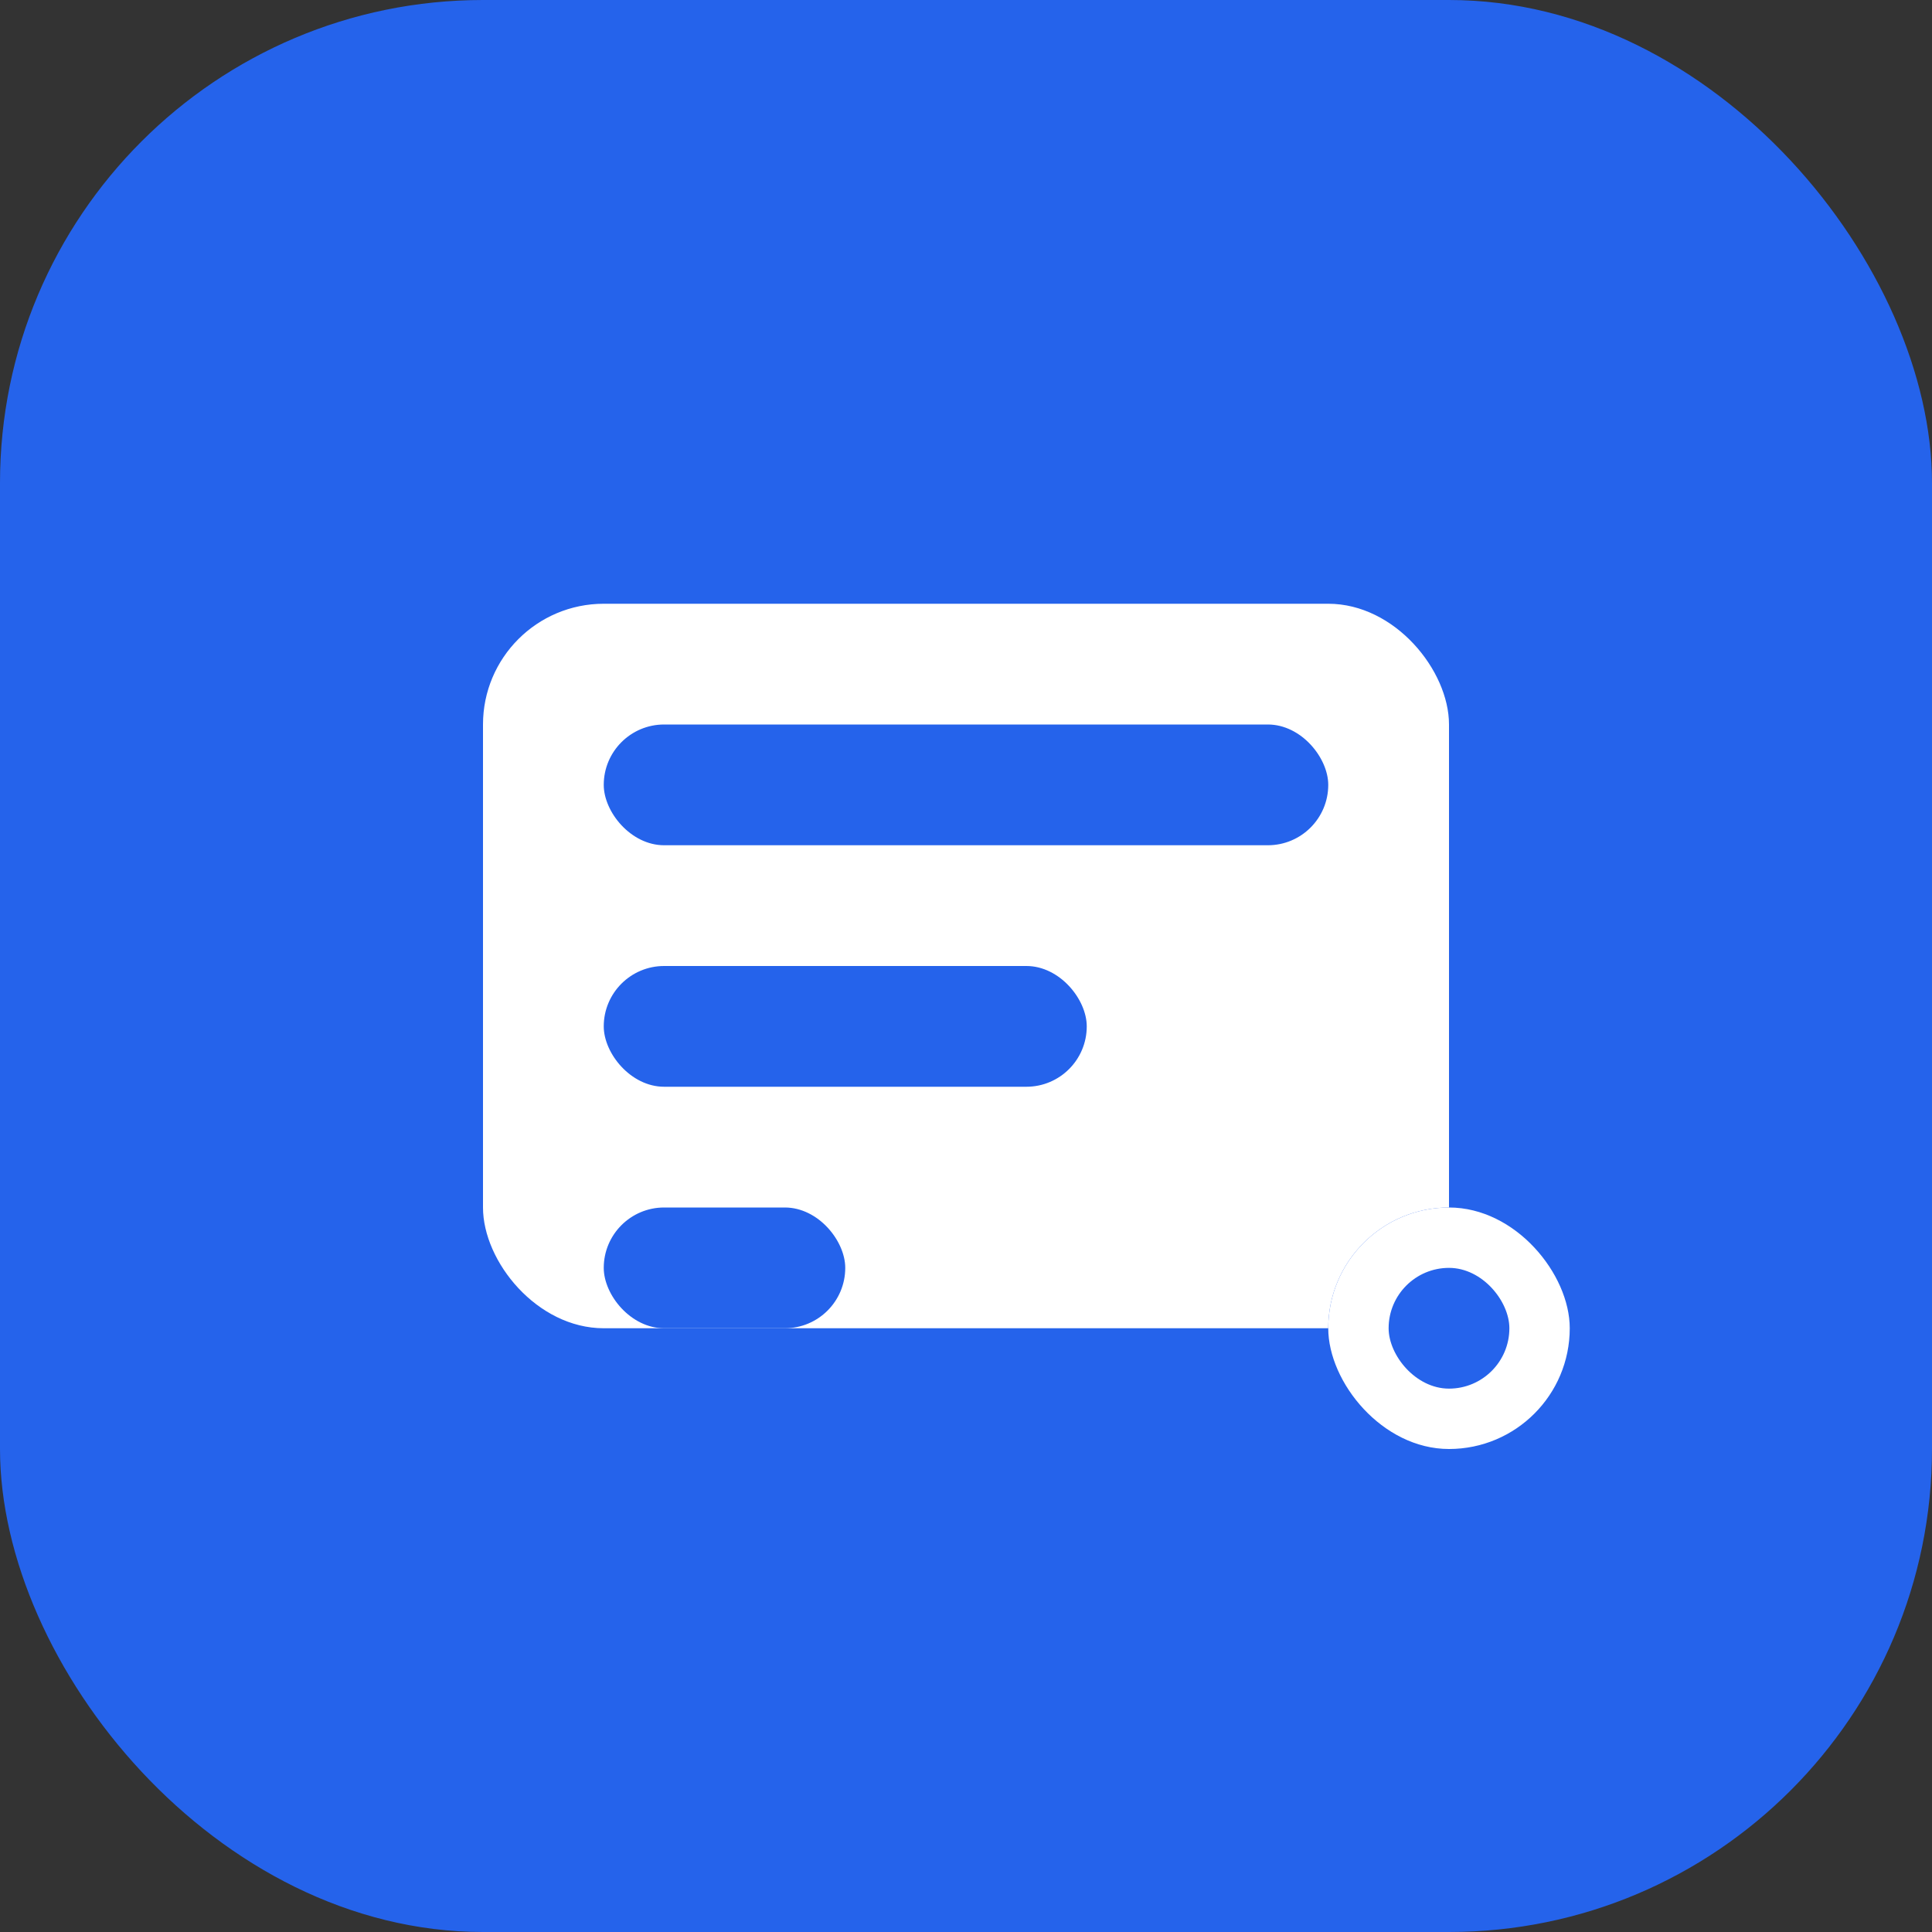 <?xml version="1.0" encoding="UTF-8"?>
<svg width="64" height="64" viewBox="0 0 64 64" fill="none" xmlns="http://www.w3.org/2000/svg">
  <rect x="0" y="0" width="64" height="64" fill="#333333" stroke="none"/>
  <rect width="64" height="64" rx="16" fill="#2563EB"/>
  <g>
    <rect x="16" y="20" width="32" height="24" rx="4" fill="#fff"/>
    <rect x="20" y="24" width="24" height="4" rx="2" fill="#2563EB"/>
    <rect x="20" y="32" width="16" height="4" rx="2" fill="#2563EB"/>
    <rect x="20" y="40" width="8" height="4" rx="2" fill="#2563EB"/>
    <circle cx="48" cy="44" r="4" fill="#2563EB"/>
    <rect x="44" y="40" width="8" height="8" rx="4" fill="#fff"/>
    <rect x="46" y="42" width="4" height="4" rx="2" fill="#2563EB"/>
  </g>
</svg>
